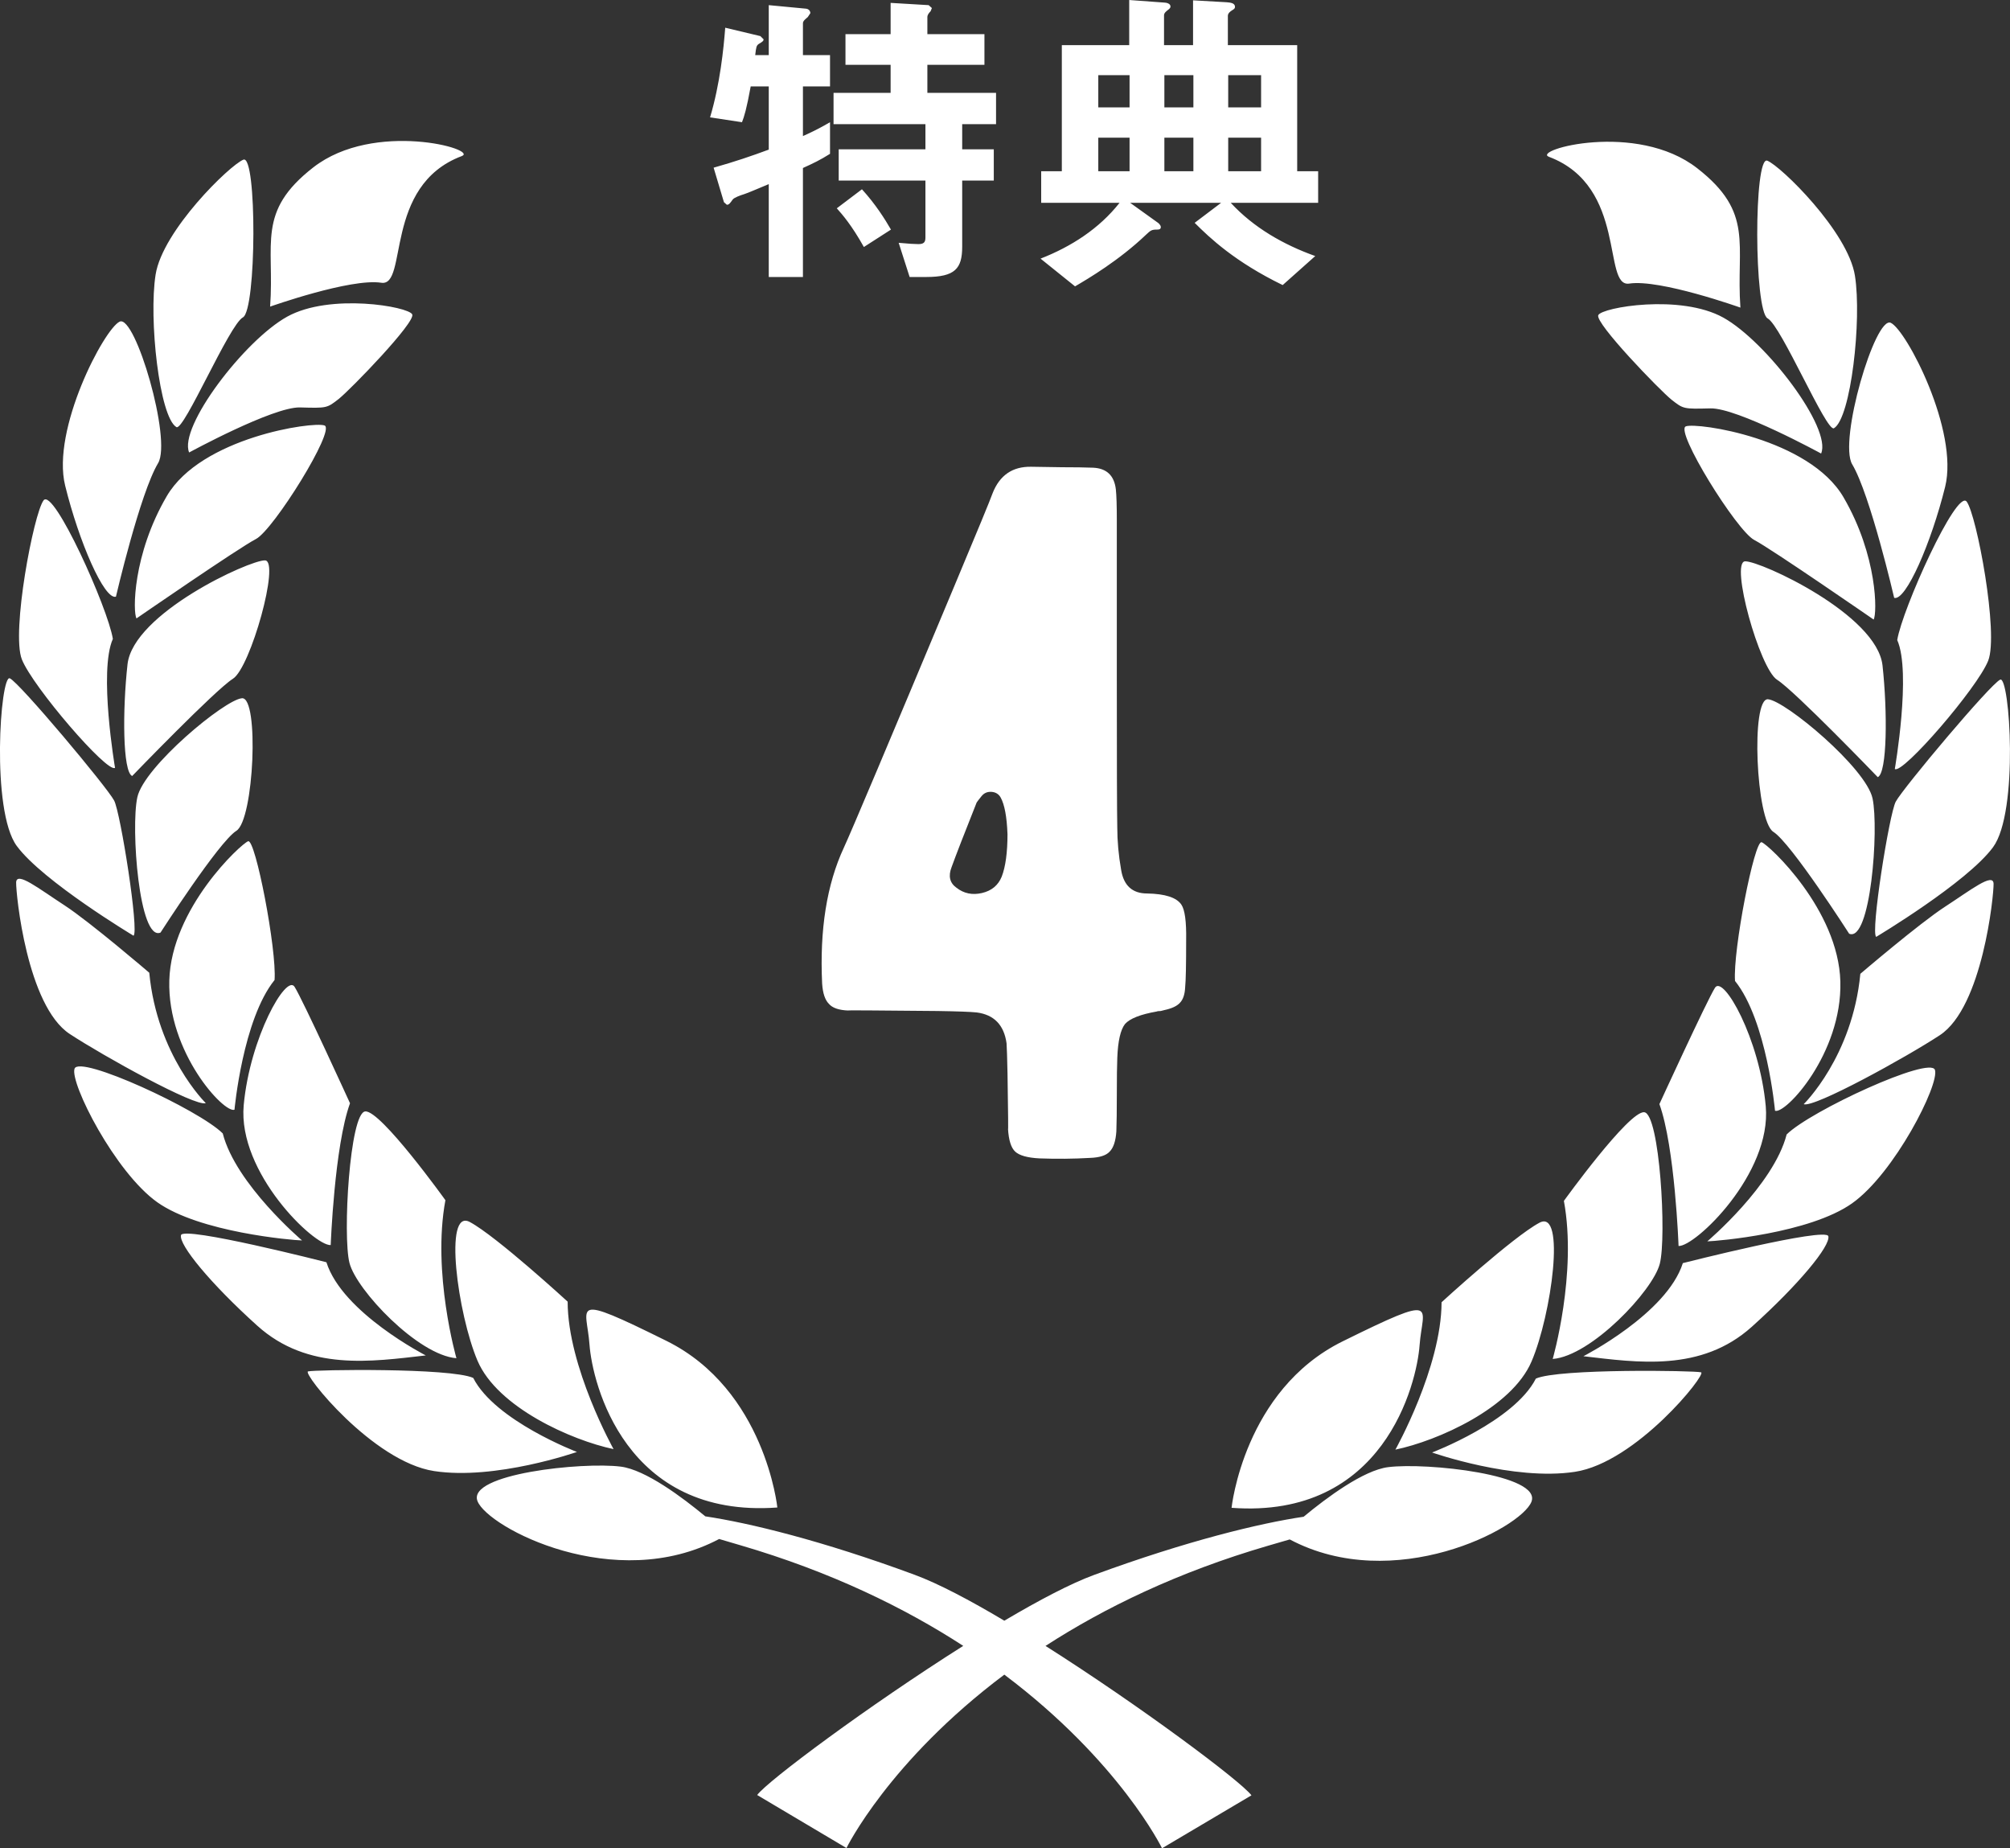 <svg enable-background="new 0 0 105.98 97.431" viewBox="0 0 105.98 97.431" xmlns="http://www.w3.org/2000/svg"><rect x="0" y="0" width="105.98" height="97.431" fill="#333333" stroke="none"/><g fill="#fff"><path d="m59.558 9.026h-1.649v-1.768h1.649zm0-3.365h-1.649v-1.7h1.649zm6.935 3.365h-1.734v-1.768h1.734zm0-3.365h-1.734v-1.7h1.734zm-3.57 3.365h-1.53v-1.768h1.53zm0-3.365h-1.53v-1.7h1.53zm6.578 5.031v-1.666h-1.105v-6.646h-3.655v-1.547c0-.136.136-.238.221-.289.153-.085.153-.136.153-.187 0-.204-.255-.221-.425-.238l-1.785-.102v2.363h-1.53v-1.581c0-.119.136-.221.204-.272.119-.085.136-.136.136-.187 0-.17-.255-.204-.323-.204l-1.853-.136v2.38h-3.553v6.646h-1.088v1.666h4.131c-1.071 1.36-2.55 2.312-4.165 2.941l1.819 1.462c.697-.408 2.312-1.36 3.74-2.72.238-.221.289-.272.561-.272.102 0 .221 0 .221-.136 0-.102-.136-.221-.17-.238l-1.445-1.037h4.794l-1.394 1.054c.799.799 2.125 2.057 4.641 3.281l1.717-1.53c-1.666-.595-3.247-1.496-4.454-2.805h4.607zm-25.737-2.584v-1.666c-.408.238-.782.442-1.428.731v-2.618h1.428v-1.649h-1.428v-1.683c0-.119.136-.221.255-.323l.136-.204c0-.136-.102-.221-.221-.238l-1.972-.187v2.635h-.714c.051-.442.068-.493.17-.578.204-.119.272-.17.272-.255l-.17-.17-1.853-.442c-.085 1.105-.272 2.958-.799 4.726l1.683.255c.119-.306.238-.68.459-1.887h.952v3.332c-.918.34-1.768.629-2.907.952l.544 1.819.153.136c.119 0 .17-.085.306-.272.068-.102.391-.221.612-.289.17-.051.799-.323 1.292-.527v4.896h1.802v-5.746c.561-.255.918-.425 1.428-.748zm3.213 3.995c-.323-.561-.816-1.343-1.53-2.125l-1.326 1.003c.289.323.782.884 1.428 2.04zm5.541-5.559v-1.649h-3.621v-1.479h3.009v-1.615h-3.009v-.901c0-.119.085-.221.17-.306l.068-.17-.17-.153-2.006-.119v1.649h-2.38v1.615h2.38v1.479h-3.009v1.649h4.845v1.326h-4.573v1.649h4.573v3.009c0 .255-.102.34-.374.34-.17 0-.51-.017-1.037-.068l.578 1.802h.867c1.53 0 1.904-.442 1.904-1.598v-3.485h1.666v-1.649h-1.666v-1.326zm-40.154 51.954s.433-4.754 2.113-6.837c.121-1.595-1.009-7.456-1.394-7.315-.384.141-4.052 3.539-4.156 7.339-.107 3.798 2.897 7.025 3.437 6.813m5.073 7.136s.196-5.216 1.018-7.476c0 0-2.484-5.443-2.923-6.138-.436-.698-2.352 2.673-2.682 6.238-.327 3.565 3.725 7.43 4.587 7.376m2.667-50.729c1.426.218.092-5.116 4.242-6.677.932-.348-4.615-1.902-7.826.595-3.011 2.342-2.037 4.001-2.277 7.34 0 0 4.245-1.507 5.861-1.258m-11.641 34.256s3.071-4.782 4.001-5.366c.93-.581 1.21-7.062.295-6.987-.914.073-5.17 3.61-5.518 5.221-.35 1.613.095 7.612 1.222 7.132m.839-26.646c.391.233 2.784-5.396 3.506-5.784.719-.385.745-8.598.027-8.314-.72.285-4.263 3.736-4.63 6.057-.37 2.325.197 7.509 1.097 8.041m14.764 49.083s-1.293-4.499-.581-8.33c0 0-3.415-4.76-4.229-4.679-.815.076-1.196 6.555-.829 7.988.364 1.43 3.616 4.863 5.639 5.021m1.112.133c1.05 2.46 4.955 4.192 7.173 4.659 0 0-2.416-4.326-2.421-7.774 0 0-3.76-3.451-5.158-4.198-1.399-.751-.639 4.849.406 7.313m-19.065-40.277s1.265-5.44 2.223-7.039c.735-1.229-1.203-7.842-2.026-7.46-.819.385-3.605 5.683-2.875 8.642.728 2.963 2.065 6.041 2.678 5.857m.857 9.453s4.382-4.543 5.311-5.126c.928-.584 2.503-6.219 1.692-6.24-.809-.024-6.948 2.789-7.249 5.478-.269 2.425-.257 5.672.246 5.888m34.017 38.561s-.641-6.202-5.842-8.781c-5.2-2.576-4.207-1.84-4.063.191.149 2.033 1.876 9.177 9.905 8.59m-23.125-58.439c.619-.492 4.065-4.046 3.874-4.456-.194-.412-4.329-1.135-6.596.121-2.264 1.256-5.736 5.824-5.167 7.159 0 0 4.426-2.413 5.846-2.375 1.418.04 1.418.04 2.043-.449m-9.067 5.123c-1.808 3.092-1.794 6.137-1.597 6.447 0 0 5.374-3.707 6.3-4.186.925-.483 4.216-5.766 3.613-5.984-.603-.222-6.505.63-8.316 3.723m13.654 45.299s-4.4-2.251-5.238-4.912c0 0-7.552-1.93-7.668-1.426-.117.504 1.533 2.528 4.025 4.773 2.673 2.408 6.032 1.889 8.881 1.565m-16.383-30.974s-.873-5.097-.115-6.797c-.259-1.631-3.127-7.995-3.653-7.304-.525.699-1.712 6.953-1.144 8.386.57 1.435 4.501 6.008 4.912 5.715m5.679 19.271c-1.258-1.252-7.566-4.163-7.815-3.411-.25.753 2.132 5.459 4.368 7.043 2.238 1.582 7.094 1.996 7.628 2.01 0-0-3.495-2.961-4.181-5.642m13.207 12.889c-1.204-.541-8.405-.435-8.711-.343-.307.094 3.415 4.759 6.648 5.253 3.233.495 7.531-1.008 7.531-1.008s-4.316-1.641-5.468-3.902m-17.913-23.312c.309-.193-.685-6.501-1.021-7.125-.384-.723-4.997-6.224-5.5-6.442-.5-.216-1.003 6.971.365 8.834 1.368 1.862 6.156 4.733 6.156 4.733m3.812 8.826s-2.566-2.505-2.98-6.874c0 0-3.121-2.674-4.464-3.549-1.346-.873-2.536-1.819-2.555-1.211-.013.609.568 6.503 2.825 7.988 1.768 1.163 6.637 3.857 7.174 3.646m82.251.161c-.322-3.566-2.235-6.941-2.676-6.244-.436.697-2.931 6.134-2.931 6.134.82 2.262 1.01 7.48 1.01 7.48.863.052 4.919-3.807 4.597-7.37m6.157-23.233c-.297-2.688-6.431-5.508-7.243-5.489-.81.024.761 5.66 1.685 6.244.928.585 5.307 5.133 5.307 5.133.5-.214.517-3.462.251-5.888m-.526 7.009c-.348-1.61-4.6-5.153-5.512-5.226-.914-.078-.639 6.405.282 6.989.93.584 3.997 5.369 3.997 5.369 1.13.479 1.578-5.516 1.233-7.132m-1.697 9.656c-.102-3.8-3.766-7.203-4.149-7.346-.383-.141-1.524 5.72-1.405 7.313 1.678 2.086 2.109 6.841 2.109 6.841.537.211 3.544-3.011 3.445-6.808m-8.146-29.269c-.604.218 2.679 5.507 3.604 5.988.924.483 6.296 4.196 6.296 4.196.192-.309.215-3.353-1.589-6.448-1.808-3.096-7.711-3.954-8.311-3.736m-1.375 44.146c.369-1.431-.005-7.91-.82-7.99-.812-.079-4.236 4.674-4.236 4.674.707 3.836-.59 8.333-.59 8.333 2.023-.157 5.279-3.589 5.646-5.017m11.412-17.235s4.789-2.863 6.16-4.726c1.372-1.861.879-9.046.378-8.833-.505.217-5.124 5.713-5.509 6.434-.338.624-1.342 6.93-1.029 7.125m-8.06-32.642c-2.266-1.259-6.401-.541-6.595-.131-.191.41 3.251 3.97 3.868 4.462.623.488.623.488 2.042.453 1.415-.037 5.839 2.38 5.839 2.38.579-1.331-2.891-5.904-5.154-7.164m9.04 23.794c.412.292 4.352-4.271 4.923-5.707.568-1.435-.608-7.688-1.133-8.387-.528-.695-3.401 5.668-3.662 7.297.754 1.702-.128 6.797-.128 6.797m-5.703 19.265c-.686 2.678-4.184 5.635-4.184 5.635.533-.015 5.388-.42 7.629-2.001 2.24-1.581 4.623-6.28 4.374-7.036-.246-.752-6.555 2.151-7.819 3.402m-21.008 17.537c-1.304.163-3.244 1.608-4.46 2.615-2.294.338-6.138 1.263-11.043 3.065-1.235.453-2.907 1.332-4.738 2.415-1.822-1.086-3.494-1.966-4.732-2.421-4.896-1.81-8.743-2.739-11.035-3.08-1.215-1.009-3.153-2.455-4.455-2.621-2.024-.257-8.123.385-7.555 1.821.556 1.402 7.243 4.901 12.741 1.994.354.108.723.214 1.111.327 4.806 1.406 8.679 3.309 11.759 5.307-4.994 3.155-10.307 7.11-10.866 7.862l4.709 2.795s2.23-4.571 8.323-9.141c6.091 4.579 8.315 9.153 8.315 9.153l4.715-2.791c-.562-.749-5.87-4.714-10.858-7.876 3.083-1.994 6.955-3.89 11.764-5.29.39-.113.758-.218 1.113-.323 5.495 2.913 12.183-.581 12.742-1.98.574-1.436-5.53-2.087-7.55-1.831m7.786-4.668c-1.155 2.261-5.473 3.896-5.473 3.896s4.298 1.511 7.529 1.019c3.23-.489 6.961-5.15 6.656-5.245-.304-.093-7.507-.207-8.712.33m7.749-6.087c-.845 2.663-5.243 4.908-5.243 4.908 2.846.329 6.206.849 8.88-1.553 2.496-2.245 4.149-4.265 4.035-4.772-.115-.501-7.672 1.417-7.672 1.417m13.827-18.79c-1.344.871-4.468 3.539-4.468 3.539-.417 4.37-2.987 6.872-2.987 6.872.537.213 5.409-2.474 7.179-3.637 2.254-1.482 2.846-7.376 2.833-7.983-.016-.608-1.212.336-2.557 1.209m-21.803 23.972c1.051-2.461 1.817-8.059.417-7.312-1.399.744-5.162 4.192-5.162 4.192-.011 3.446-2.435 7.77-2.435 7.77 2.22-.462 6.131-2.19 7.18-4.65m.918-63.5c4.147 1.563 2.804 6.899 4.232 6.682 1.618-.247 5.861 1.266 5.861 1.266-.236-3.342.74-4.997-2.272-7.343-3.203-2.503-8.753-.956-7.821-.605m11.529 8.517c.718.386 3.105 6.02 3.497 5.79.896-.533 1.474-5.717 1.106-8.04-.366-2.323-3.905-5.779-4.621-6.063-.716-.286-.704 7.925.018 8.313m-18.351 54.125c.15-2.033 1.144-2.769-4.061-.198-5.206 2.571-5.853 8.773-5.853 8.773 8.026.597 9.766-6.544 9.914-8.575m22.81-46.432c.953 1.596 2.213 7.038 2.213 7.038.613.185 1.952-2.891 2.687-5.851.73-2.959-2.042-8.263-2.866-8.647-.822-.384-2.767 6.227-2.034 7.46"/><path d="m58.886 27.423c0-.762-.017-1.303-.051-1.625-.085-.728-.482-1.108-1.193-1.143-.423-.017-.974-.025-1.65-.025-.88-.017-1.422-.025-1.625-.025-.982-.017-1.659.449-2.031 1.396-.119.339-.796 1.98-2.031 4.926-3.47 8.294-5.408 12.882-5.814 13.762-.897 1.93-1.278 4.316-1.143 7.16.034.508.152.863.355 1.066.186.22.533.339 1.041.355-.237-.017 1.329-.008 4.697.025 1.049.017 1.735.042 2.057.076.914.119 1.439.66 1.574 1.625.017.237.034.779.051 1.625.034 2.133.042 3.089.025 2.869.034.609.161 1.016.381 1.219.22.203.643.322 1.27.355.914.034 1.803.025 2.666-.025.508-.017.855-.127 1.041-.33.203-.203.321-.559.355-1.066.017-.457.025-1.1.025-1.93 0-.914.008-1.565.025-1.955.034-.88.169-1.473.406-1.777.254-.288.812-.508 1.676-.66.034-.017.102-.025.203-.025l.203-.051c.389-.084.66-.211.812-.381.169-.169.262-.448.279-.838.034-.321.051-1.143.051-2.463.017-.981-.068-1.608-.254-1.879-.254-.372-.855-.567-1.803-.584-.779 0-1.236-.415-1.371-1.244-.136-.778-.203-1.523-.203-2.234-.017-.795-.025-3.529-.025-8.201v-7.998zm-5.764 16.529c0 .982-.102 1.735-.305 2.26-.186.457-.533.745-1.041.863-.508.119-.957.025-1.346-.279-.355-.254-.44-.618-.254-1.092.22-.609.66-1.743 1.32-3.402.034-.051.118-.161.254-.33.135-.169.313-.245.533-.229.22.017.381.119.482.305.203.373.321 1.007.355 1.904z"/></g></svg>
